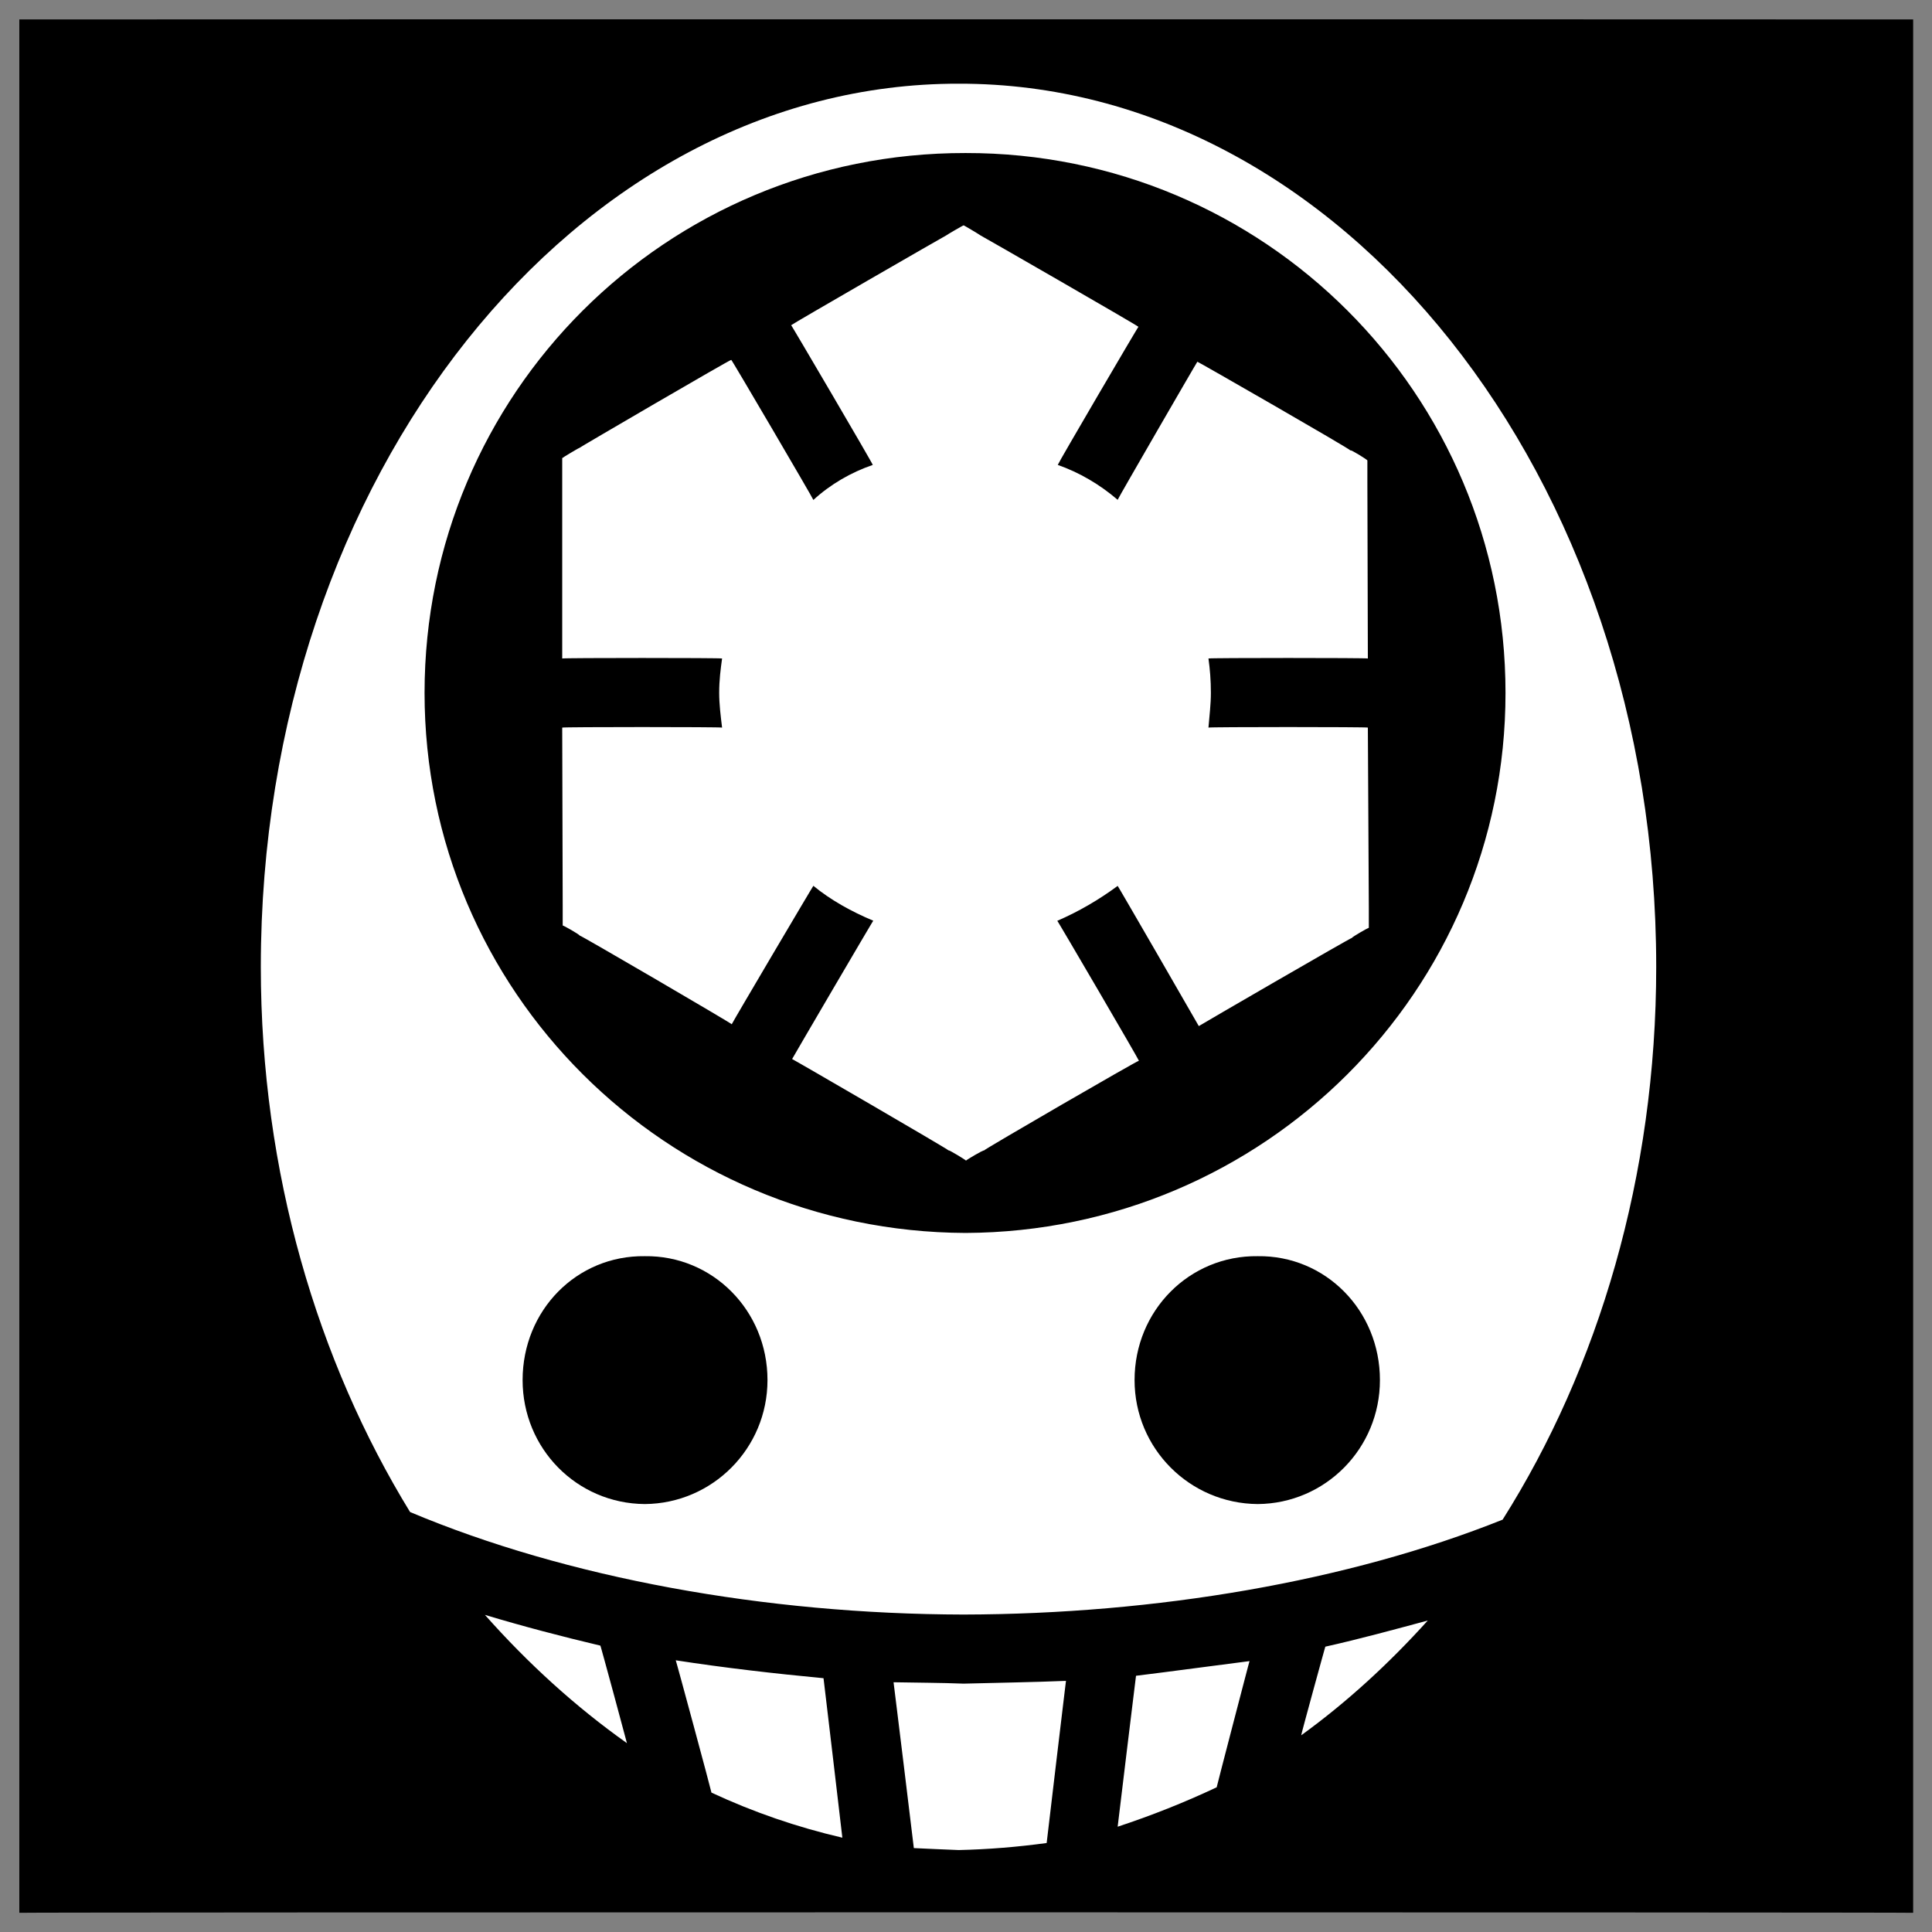 <svg xmlns="http://www.w3.org/2000/svg" version="1.1" xmlns:xlink="http://www.w3.org/1999/xlink" width="100%" height="100%" id="svgWorkerArea" viewBox="0 0 400 400" xmlns:artdraw="https://artdraw.muisca.co" style="background: white;"><rect x="0" y="0" width="400" height="400" fill="#808080" stroke="none"/><defs id="defsdoc"><pattern id="patternBool" x="0" y="0" width="10" height="10" patternUnits="userSpaceOnUse" patternTransform="rotate(35)"><circle cx="5" cy="5" r="4" style="stroke: none;fill: #ff000070;"></circle></pattern></defs><g id="fileImp-145785310" class="cosito"><path id="pathImp-684332479" class="grouped" d="M4 4.025C4 3.992 396.1 3.992 396.1 4.025 396.1 3.992 396.1 395.892 396.1 396.025 396.1 395.892 4 395.892 4 396.025 4 395.892 4 3.992 4 4.025"></path><path id="pathImp-315362265" fill="#fff" class="grouped" d="M198.5 17.328C119.5 17.192 54 98.292 54 200.169 54 242.792 65.8 281.892 84.9 313.05 117.3 326.692 158.4 334.192 199.5 334.274 239.4 334.192 279.2 327.392 311.1 314.629 330.9 283.292 342.9 243.492 342.9 200.168 342.9 98.292 277.4 17.192 198.5 17.328 198.5 17.192 198.5 17.192 198.5 17.328M199.9 31.683C261.7 31.592 311.7 81.492 311.7 143.464 311.7 205.192 261.7 254.992 199.9 255.269 137.9 254.992 87.9 205.192 87.9 143.464 87.9 81.492 137.9 31.592 199.9 31.683 199.9 31.592 199.9 31.592 199.9 31.683M199.5 46.661C199.5 46.592 195.9 48.692 195.9 48.742 195.9 48.692 163.8 67.192 163.8 67.333 163.8 67.192 180.7 95.992 180.7 96.258 176.2 97.792 171.9 100.292 168.4 103.509 168.4 103.292 151.4 74.292 151.4 74.511 151.4 74.292 119.9 92.692 119.9 92.766 119.9 92.692 116.4 94.792 116.4 94.848 116.4 94.792 116.4 98.792 116.4 98.986 116.4 98.792 116.4 136.192 116.4 136.335 116.4 136.192 149.5 136.192 149.5 136.335 149.2 138.492 148.9 140.792 148.9 143.442 148.9 145.792 149.2 148.192 149.5 150.643 149.5 150.492 116.4 150.492 116.4 150.643 116.4 150.492 116.5 187.292 116.5 187.512 116.5 187.292 116.5 191.492 116.5 191.628 116.5 191.492 120 193.492 120 193.687 120 193.492 151.5 211.892 151.5 212.062 151.5 211.892 168.4 183.292 168.4 183.397 171.9 186.292 176.2 188.692 180.8 190.625 180.8 190.492 164 219.192 164 219.261 164 219.192 196.4 237.992 196.4 238.187 196.4 237.992 200 240.192 200 240.292 200 240.192 203.7 237.992 203.7 238.21 203.7 237.992 235.8 219.392 235.8 219.62 235.8 219.392 218.9 190.492 218.9 190.645 223.4 188.692 227.5 186.292 231.4 183.419 231.4 183.292 248.2 212.392 248.2 212.442 248.2 212.392 279.9 193.992 279.9 194.186 279.9 193.992 283.4 191.992 283.4 192.103 283.4 191.992 283.4 187.792 283.4 187.965 283.4 187.792 283.2 150.492 283.2 150.641 283.2 150.492 250.2 150.492 250.2 150.641 250.4 148.192 250.7 145.792 250.7 143.439 250.7 140.792 250.5 138.492 250.2 136.334 250.2 136.192 283.2 136.192 283.2 136.334 283.2 136.192 283.1 99.292 283.1 99.416 283.1 99.292 283.1 95.192 283.1 95.324 283.1 95.192 279.6 92.992 279.6 93.266 279.6 92.992 247.9 74.792 247.9 74.891 247.9 74.792 231.4 103.292 231.4 103.483 227.7 100.292 223.4 97.792 219 96.257 219 95.992 235.7 67.492 235.7 67.665 235.7 67.492 203 48.692 203 48.739 203 48.692 199.5 46.592 199.5 46.658 199.5 46.592 199.5 46.592 199.5 46.661M133.5 260.079C147.5 259.892 158.9 271.292 158.9 285.728 158.9 299.892 147.5 311.292 133.5 311.399 119.4 311.292 108.2 299.892 108.2 285.728 108.2 271.292 119.4 259.892 133.5 260.079 133.5 259.892 133.5 259.892 133.5 260.079M260.4 260.079C274.4 259.892 285.7 271.292 285.7 285.728 285.7 299.892 274.4 311.292 260.4 311.399 246.3 311.292 234.9 299.892 234.9 285.728 234.9 271.292 246.3 259.892 260.4 260.079 260.4 259.892 260.4 259.892 260.4 260.079M100.4 334.345C109.3 344.392 119.2 353.392 129.8 360.902 129.8 360.792 124.3 340.492 124.3 340.709 116.2 338.792 108.2 336.692 100.4 334.344 100.4 334.192 100.4 334.192 100.4 334.345M295.6 335.516C288.6 337.392 281.7 339.292 274.4 340.924 274.4 340.792 269.4 358.992 269.4 359.275 278.9 352.392 287.6 344.392 295.6 335.518 295.6 335.392 295.6 335.392 295.6 335.516M139.9 343.747C139.9 343.492 147.3 370.892 147.3 371.142 156 375.192 165 378.292 174.4 380.474 174.4 380.292 170.5 347.392 170.5 347.456 160.3 346.492 149.9 345.292 139.9 343.747 139.9 343.492 139.9 343.492 139.9 343.747M258.7 343.915C251 344.892 243 345.992 235.2 346.953 235.2 346.892 231.4 377.992 231.4 378.2 238.4 375.892 245.2 373.192 251.9 370.041 251.9 369.892 258.7 343.792 258.7 343.914 258.7 343.792 258.7 343.792 258.7 343.915M220.7 348.006C213.7 348.292 206.7 348.392 199.5 348.58 194.8 348.392 189.9 348.392 185 348.294 185 348.192 189.2 382.392 189.2 382.627 192.3 382.792 195.3 382.892 198.5 383.033 204.7 382.892 210.7 382.392 216.7 381.575 216.7 381.392 220.7 347.892 220.7 348.007 220.7 347.892 220.7 347.892 220.7 348.006"></path></g></svg>